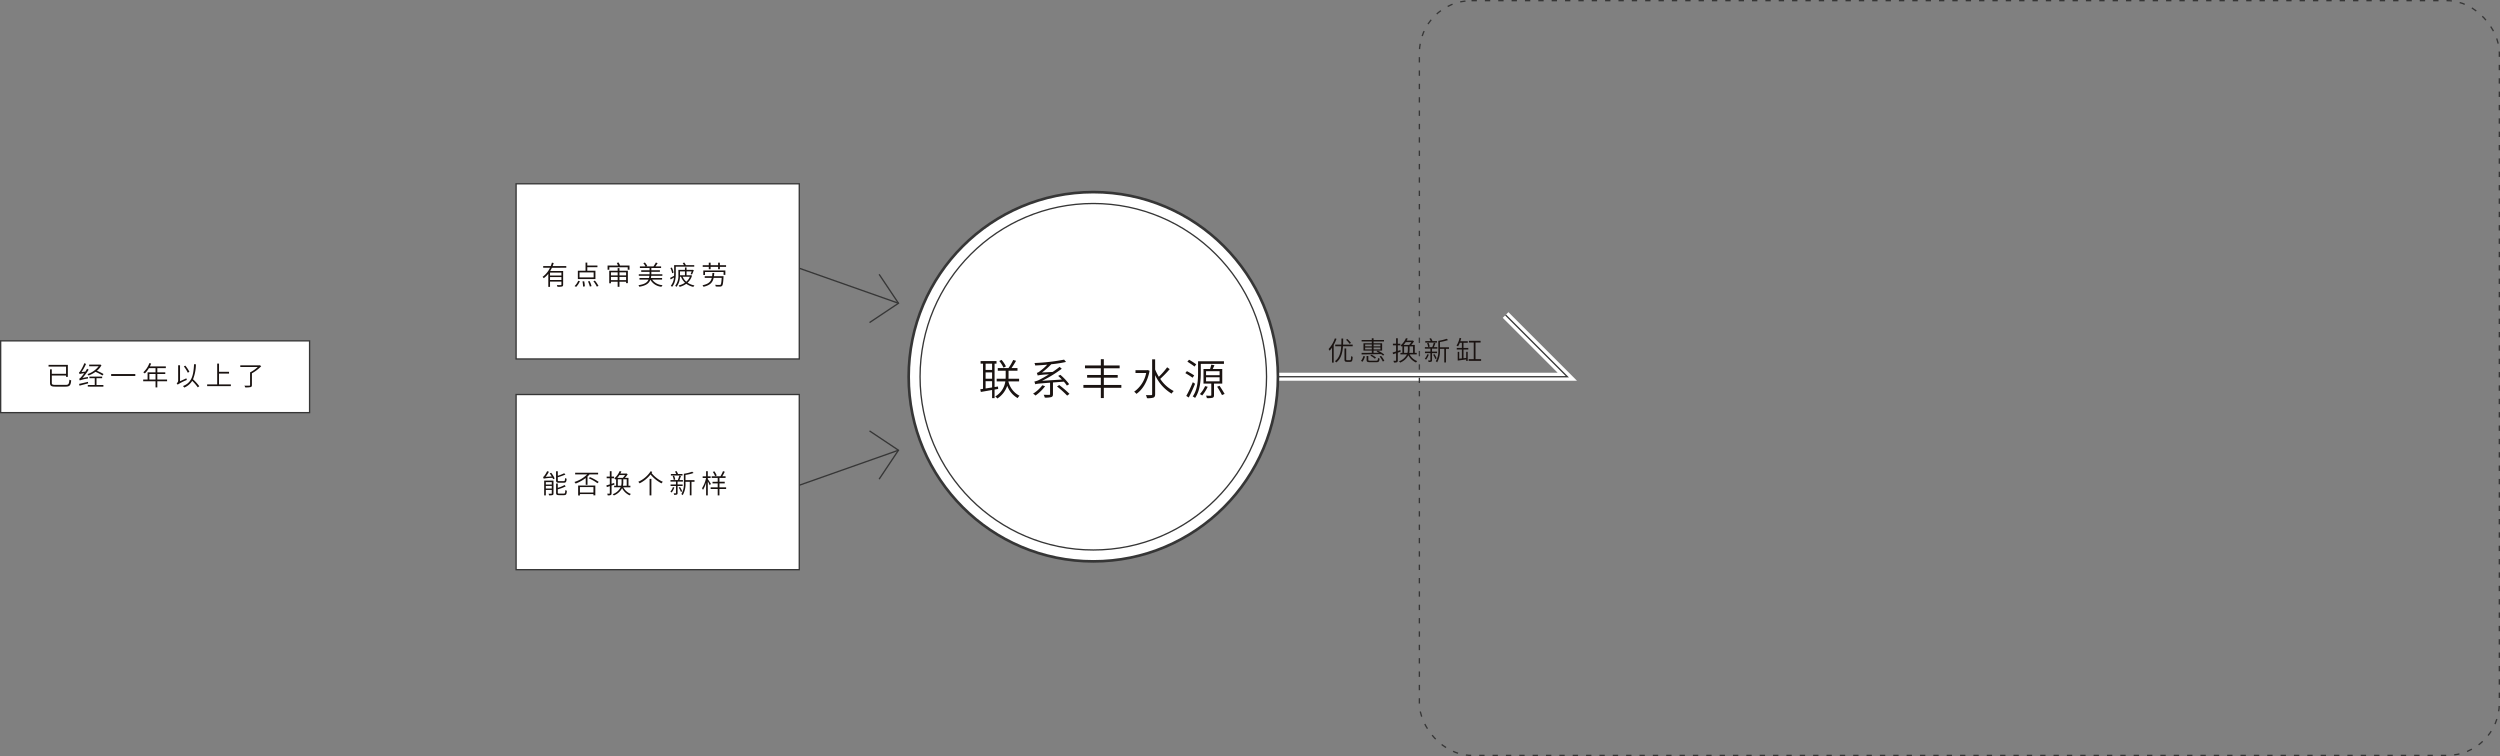 <svg id="图层_1" data-name="图层 1" xmlns="http://www.w3.org/2000/svg" viewBox="0 0 936.46 283.209">
  <rect x="0" y="0" width="936.46" height="283.209" fill="#808080" stroke="none"/>
  <defs>
    <style>
      .cls-1, .cls-2, .cls-4 {
        fill: none;
      }

      .cls-1 {
        stroke: #fff;
        stroke-width: 3px;
      }

      .cls-1, .cls-2, .cls-3, .cls-4, .cls-5 {
        stroke-miterlimit: 10;
      }

      .cls-2, .cls-3, .cls-4, .cls-5 {
        stroke: #363636;
      }

      .cls-2, .cls-3, .cls-4 {
        stroke-width: 0.5px;
      }

      .cls-3, .cls-5 {
        fill: #fff;
      }

      .cls-4 {
        stroke-dasharray: 2.001 3.002;
      }

      .cls-6 {
        fill: #1a1311;
      }
    </style>
  </defs>
  <title>以旧换新示意图2</title>
  <polyline id="_Path_" data-name="&lt;Path&gt;" class="cls-1" points="464.428 141.121 587.094 141.121 563.967 117.993"/>
  <polyline id="_Path_2" data-name="&lt;Path&gt;" class="cls-2" points="464.428 141.121 587.094 141.121 563.967 117.993"/>
  <rect id="_Path_3" data-name="&lt;Path&gt;" class="cls-3" x="0.25" y="127.678" width="115.713" height="26.886"/>
  <g id="_Group_" data-name="&lt;Group&gt;">
    <rect id="_Path_4" data-name="&lt;Path&gt;" class="cls-4" x="531.675" y="0.25" width="404.535" height="282.709" rx="19.534" ry="19.534"/>
  </g>
  <circle id="_Path_5" data-name="&lt;Path&gt;" class="cls-5" cx="409.533" cy="141.121" r="69.159"/>
  <circle id="_Path_6" data-name="&lt;Path&gt;" class="cls-3" cx="409.533" cy="141.121" r="64.893"/>
  <g id="_Group_2" data-name="&lt;Group&gt;">
    <path id="_Compound_Path_" data-name="&lt;Compound Path&gt;" class="cls-6" d="M395.313,157.677v3.218h-.929v-3.058l-4.209.736-.224-1.008,1.041-.145v-9.443h-.913V147h5.955v.977h-.72v8.755l1.28-.191.064.912Zm-3.362-9.7v2.353h2.433v-2.353Zm0,5.65h2.433v-2.386h-2.433Zm0,3.649c.752-.128,1.585-.257,2.433-.385V154.54h-2.433Zm8.532-2.657A8.112,8.112,0,0,0,404.66,160a3.413,3.413,0,0,0-.7.881,8.72,8.72,0,0,1-3.905-4.643,9.119,9.119,0,0,1-3.7,4.786,3.591,3.591,0,0,0-.8-.752,7.834,7.834,0,0,0,3.793-5.65H396.1v-.992h3.345c.032-.4.032-.785.032-1.137v-1.873h-2.961v-.992h4a19.538,19.538,0,0,0,1.777-3.041l1.073.32c-.513.9-1.153,1.937-1.713,2.721h2.241v.992h-3.345v1.889c0,.353,0,.721-.032,1.121H404.5v.992Zm-1.825-5.139a11.112,11.112,0,0,0-1.585-2.5l.849-.416A10.876,10.876,0,0,1,399.57,149Z" transform="translate(-22.761 -11.754)"/>
    <path id="_Compound_Path_2" data-name="&lt;Compound Path&gt;" class="cls-6" d="M414.24,156.429a17.155,17.155,0,0,1-3.585,3.489,4.554,4.554,0,0,0-.928-.7,12.872,12.872,0,0,0,3.473-3.153Zm2.945-1.408v4.386c0,.624-.144.912-.624,1.088a8.064,8.064,0,0,1-2.449.192,3.923,3.923,0,0,0-.416-1.057c.992.032,1.841.032,2.081.032.272-.017.32-.08.32-.272V155.1c-4.514.352-5.106.416-5.554.592a8.985,8.985,0,0,0-.32-1.009,7.5,7.5,0,0,0,2.209-.848c.56-.272,1.777-.944,3.217-1.825a22.418,22.418,0,0,0-4.194.385,5.585,5.585,0,0,0-.32-.961,2.668,2.668,0,0,0,1.168-.656,18.954,18.954,0,0,0,2.737-2.417c-1.537.128-3.073.24-4.514.3a2.705,2.705,0,0,0-.272-.928,73.253,73.253,0,0,0,11.092-1.265l.736.864a41.787,41.787,0,0,1-5.538.864,25.859,25.859,0,0,1-3.49,3.09l4-.209a30.258,30.258,0,0,0,2.609-1.9l.816.7A44.369,44.369,0,0,1,413.1,154.4l7.427-.479c-.464-.48-.928-.944-1.393-1.361l.816-.4a20.4,20.4,0,0,1,3.3,3.5l-.848.528a13.241,13.241,0,0,0-1.137-1.473Zm2.337.96a37.71,37.71,0,0,1,3.857,3.313l-.88.656a35,35,0,0,0-3.793-3.426Z" transform="translate(-22.761 -11.754)"/>
    <path id="_Compound_Path_3" data-name="&lt;Compound Path&gt;" class="cls-6" d="M442.8,157.021h-6.562v3.842h-1.121v-3.842h-6.53v-1.072h6.53v-2.721h-5.138v-1.009h5.138v-2.513h-5.938v-1.057h5.938V146.3h1.121v2.353h5.922v1.057h-5.922v2.513h5.2v1.009h-5.2v2.721H442.8Z" transform="translate(-22.761 -11.754)"/>
    <path id="_Compound_Path_4" data-name="&lt;Compound Path&gt;" class="cls-6" d="M453.376,150.65c-.784,4.146-2.673,7.075-4.93,8.644a4.1,4.1,0,0,0-.849-.816,11.22,11.22,0,0,0,4.5-7h-4v-1.057h4.386l.208-.048Zm7.539-.624a40.727,40.727,0,0,1-3.553,3.649,13.512,13.512,0,0,0,5.058,4.562,4.628,4.628,0,0,0-.8.961,15.634,15.634,0,0,1-6.163-6.932v7.14c0,.752-.192,1.072-.625,1.28a7.364,7.364,0,0,1-2.433.224,4.191,4.191,0,0,0-.417-1.152c.929.017,1.761.017,1.985.017.272-.017.368-.1.368-.368V146.345h1.121v3.825a20.68,20.68,0,0,0,1.376,2.722,25.605,25.605,0,0,0,3.121-3.554Z" transform="translate(-22.761 -11.754)"/>
    <path id="_Compound_Path_5" data-name="&lt;Compound Path&gt;" class="cls-6" d="M469.471,153.243c-.625-.464-1.809-1.216-2.705-1.729l.592-.736a30.462,30.462,0,0,1,2.737,1.6Zm.944,2.273c-.672,1.681-1.6,3.665-2.369,5.138l-.928-.592a45.926,45.926,0,0,0,2.449-5.139Zm-.208-6.451c-.608-.5-1.793-1.28-2.673-1.841l.625-.72a25.38,25.38,0,0,1,2.689,1.729Zm2.353,2.385c0,2.77-.256,6.691-2.145,9.364a3.591,3.591,0,0,0-.88-.561c1.825-2.577,2-6.178,2-8.8v-4.386h9.7v.977H472.56Zm2.577,5.187a14.683,14.683,0,0,1-2.064,3.281,4.179,4.179,0,0,0-.864-.544,10.9,10.9,0,0,0,1.969-2.993Zm2.369-1.2v4.306c0,.56-.112.832-.512.992a6.928,6.928,0,0,1-2.161.145,3.436,3.436,0,0,0-.32-.913c.8.017,1.5.017,1.7.017.208-.017.271-.08.271-.257v-4.289h-2.913v-5.458h2.465c.16-.528.353-1.185.465-1.649l1.168.24c-.208.48-.432.977-.641,1.409h3.57v5.458Zm-2.978-3.138H479.6v-1.488h-5.074Zm0,2.3H479.6v-1.521h-5.074Zm5.059,1.665c.656.977,1.473,2.289,1.889,3.041l-.977.448a33.4,33.4,0,0,0-1.824-3.137Z" transform="translate(-22.761 -11.754)"/>
  </g>
  <line id="_Path_7" data-name="&lt;Path&gt;" class="cls-2" x1="264.34" y1="194.124" x2="336.549" y2="168.651"/>
  <polyline id="_Path_8" data-name="&lt;Path&gt;" class="cls-2" points="325.71 161.408 336.549 168.651 329.305 179.49"/>
  <line id="_Path_9" data-name="&lt;Path&gt;" class="cls-2" x1="264.34" y1="88.118" x2="336.549" y2="113.59"/>
  <polyline id="_Path_10" data-name="&lt;Path&gt;" class="cls-2" points="325.71 120.834 336.549 113.59 329.305 102.752"/>
  <g id="_Group_3" data-name="&lt;Group&gt;">
    <path id="_Compound_Path_6" data-name="&lt;Compound Path&gt;" class="cls-6" d="M523.393,138.666a14.883,14.883,0,0,1-1.05,2.3v6.6h-.629v-5.587a9.938,9.938,0,0,1-.9,1.149,4.806,4.806,0,0,0-.39-.63,11.665,11.665,0,0,0,2.359-4.008Zm6.057,2.169v.63h-3.628c-.18,2.448-.729,4.728-2.539,6.047a1.966,1.966,0,0,0-.489-.47c1.709-1.2,2.219-3.309,2.368-5.577h-2.248v-.63H525.2c.03-.749.04-1.52.04-2.259h.66c0,.739-.01,1.51-.05,2.259Zm-.979,5.837c.3,0,.359-.229.39-1.529a2.3,2.3,0,0,0,.59.28c-.06,1.469-.229,1.868-.93,1.868h-1.2c-.739,0-.939-.22-.939-.979v-4.038h.649v4.038c0,.3.05.359.36.359Zm-.15-6.1a9.972,9.972,0,0,0-1.349-1.52l.46-.329a11.46,11.46,0,0,1,1.379,1.469Z" transform="translate(-22.761 -11.754)"/>
    <path id="_Compound_Path_7" data-name="&lt;Compound Path&gt;" class="cls-6" d="M532.574,146.941a6.274,6.274,0,0,0,.939-1.858l.56.22a7.484,7.484,0,0,1-.93,1.959Zm.21-3.008c1.009,0,2.349-.01,3.828-.021v-.819h-3.119v-2.759h3.119v-.68H532.8v-.549h3.809v-.63h.669v.63h3.908v.549h-3.908v.68h3.208v2.759h-3.208v.81c.66,0,1.35-.01,2.029-.02a9.3,9.3,0,0,0-.9-.44l.43-.329a8.956,8.956,0,0,1,2.438,1.469l-.45.39a4.943,4.943,0,0,0-.7-.579c-2.658.06-5.5.109-7.316.13Zm1.339-2.449h2.489v-.689h-2.489Zm2.489,1.149v-.709h-2.489v.709Zm1.7,4.238c.49,0,.58-.13.62-1.029a2.091,2.091,0,0,0,.6.229c-.09,1.1-.3,1.359-1.18,1.359h-2.318c-1.079,0-1.369-.16-1.369-.859v-1.46h.649v1.449c0,.26.11.311.75.311Zm-.55-.75a7.391,7.391,0,0,0-1.7-1.14l.409-.359a6.948,6.948,0,0,1,1.72,1.069Zm-.479-5.327v.689h2.559v-.689Zm2.559,1.13h-2.559v.709h2.559Zm.25,3.158a7.962,7.962,0,0,1,1.22,1.858l-.59.22a9.184,9.184,0,0,0-1.189-1.879Z" transform="translate(-22.761 -11.754)"/>
    <path id="_Compound_Path_8" data-name="&lt;Compound Path&gt;" class="cls-6" d="M546.363,143.854v2.878c0,.391-.09.58-.32.69a2.471,2.471,0,0,1-1.119.13,4.893,4.893,0,0,0-.21-.65c.38.011.72.011.83,0s.159-.04.159-.159v-2.669l-1.119.359-.17-.64c.36-.09.8-.229,1.289-.39v-2.288h-1.179v-.62H545.7v-2.028h.66V140.5h.939v.62h-.939V143.2l.97-.32.1.609Zm4.417.659a5.277,5.277,0,0,0,2.839,2.5,2.832,2.832,0,0,0-.43.54,5.934,5.934,0,0,1-2.868-2.709,6.083,6.083,0,0,1-3.089,2.738,2.222,2.222,0,0,0-.449-.47,5.372,5.372,0,0,0,3-2.6h-2.448v-.579h.739V141.4c-.08.07-.16.141-.23.21a1.969,1.969,0,0,0-.449-.459,7.247,7.247,0,0,0,2-2.719l.67.12c-.12.25-.24.52-.391.779h2.2l.11-.03.439.3a7.6,7.6,0,0,1-1.04,1.359h1.34v2.969h.72v.579Zm-1.459-4.6a7.967,7.967,0,0,1-.81,1.049H550.6a7.142,7.142,0,0,0,.85-1.049Zm.649,4.018a5.457,5.457,0,0,0,.15-1.39V141.5h-1.409v2.429Zm2.089-2.429h-1.289v1.049a5.713,5.713,0,0,1-.14,1.38h1.429Z" transform="translate(-22.761 -11.754)"/>
    <path id="_Compound_Path_9" data-name="&lt;Compound Path&gt;" class="cls-6" d="M557.963,144.573a6.249,6.249,0,0,1-1.029,1.9,4.414,4.414,0,0,0-.47-.35,4.581,4.581,0,0,0,.95-1.689Zm1.21-.54v2.618c0,.33-.07.48-.28.59a2.718,2.718,0,0,1-1.02.1,1.9,1.9,0,0,0-.189-.57c.34.011.64.011.749,0s.13-.029.13-.13v-2.608h-2.028v-.58h2.028v-1.089h-2.068v-.569h2.769a15.129,15.129,0,0,0,.569-1.64l.61.14c-.17.49-.38,1.06-.57,1.5h1.31v.569h-2.009v1.089h1.9v.58Zm1.849-3.947h-4.378v-.57h2.01c-.13-.3-.3-.649-.45-.93l.59-.159a9.4,9.4,0,0,1,.56,1.089h1.669Zm-3.3,1.679a5.593,5.593,0,0,0-.4-1.47l.53-.13a4.912,4.912,0,0,1,.439,1.439Zm2.349,2.629a9.256,9.256,0,0,1,.84,1.6l-.48.26a9.971,9.971,0,0,0-.829-1.619Zm5.457-1.949H564.4v5.077h-.64v-5.077h-1.619v.369a8.439,8.439,0,0,1-1.049,4.668,2.026,2.026,0,0,0-.51-.41,7.476,7.476,0,0,0,.949-4.258v-3.388a17.452,17.452,0,0,0,3.118-.77l.54.479a16.2,16.2,0,0,1-3.049.729v1.959h3.389Z" transform="translate(-22.761 -11.754)"/>
    <path id="_Compound_Path_10" data-name="&lt;Compound Path&gt;" class="cls-6" d="M570.963,142.084h1.8v.59h-1.8v3.269l1.01-.11v-2.3h.569v3.419h-.569v-.561c-1.16.16-2.289.311-3.169.43l-.01-.369v-2.908h.569v2.568c.3-.04.64-.061.99-.1v-3.338h-1.909v-.59h1.909v-1.919h-.77a7.676,7.676,0,0,1-.67,1.34,3.351,3.351,0,0,0-.57-.3,8.4,8.4,0,0,0,1.149-2.879l.61.11a9.806,9.806,0,0,1-.311,1.129h2.779v.6h-1.609Zm6.6,4.2v.64h-4.668v-.64H574.8v-6.227H573v-.64h4.367v.64h-1.9v6.227Z" transform="translate(-22.761 -11.754)"/>
  </g>
  <rect id="_Path_11" data-name="&lt;Path&gt;" class="cls-3" x="193.321" y="68.847" width="106.074" height="65.614"/>
  <rect id="_Path_12" data-name="&lt;Path&gt;" class="cls-3" x="193.321" y="147.781" width="106.074" height="65.614"/>
  <g id="_Group_4" data-name="&lt;Group&gt;">
    <path id="_Compound_Path_11" data-name="&lt;Compound Path&gt;" class="cls-6" d="M229.5,112.057c-.188.408-.408.827-.638,1.216h4.843v5.071c0,.419-.1.618-.408.728a6.521,6.521,0,0,1-1.724.109,2.772,2.772,0,0,0-.22-.647c.688.029,1.3.02,1.465.02s.239-.069.239-.219v-1.106h-4.265V119.2h-.647v-4.892a8.4,8.4,0,0,1-1.714,1.653,2.984,2.984,0,0,0-.429-.508,8.662,8.662,0,0,0,2.78-3.4h-2.551v-.628h2.83a9.536,9.536,0,0,0,.438-1.295l.668.149c-.119.389-.249.767-.4,1.146h5.111v.628Zm3.558,1.813h-4.265v1.086h4.265Zm0,2.779v-1.115h-4.265v1.115Z" transform="translate(-22.761 -11.754)"/>
    <path id="_Compound_Path_12" data-name="&lt;Compound Path&gt;" class="cls-6" d="M237.988,118.922a6,6,0,0,0,1.364-2l.628.159a6.891,6.891,0,0,1-1.395,2.133Zm7.812-2.641h-6.586v-3.108h2.879v-3.05h.658v1.1h3.8v.628h-3.8v1.325H245.8Zm-.668-2.491h-5.291v1.873h5.291Zm-3.547,3.328a10.4,10.4,0,0,1,.249,1.9l-.668.09a10.426,10.426,0,0,0-.219-1.943Zm2.022-.08a9.506,9.506,0,0,1,.737,1.9l-.638.149a10.08,10.08,0,0,0-.7-1.913Zm2-.169a10.863,10.863,0,0,1,1.335,1.993l-.628.259a10.411,10.411,0,0,0-1.285-2.033Z" transform="translate(-22.761 -11.754)"/>
    <path id="_Compound_Path_13" data-name="&lt;Compound Path&gt;" class="cls-6" d="M258.568,111.22v1.574h-.678v-.937h-6.885v.937h-.657V111.22h3.926a8.87,8.87,0,0,0-.479-.967l.668-.189a8.585,8.585,0,0,1,.548,1.086l-.2.07Zm-3.767,1.953h3.149v4.643h-.668v-.538H254.8v1.913h-.677v-1.913h-2.512v.578h-.638v-4.683h3.149v-.987h.677Zm-3.188.588v1.146h2.512v-1.146Zm2.512,2.929v-1.205h-2.512v1.205Zm.677-2.929v1.146h2.481v-1.146Zm2.481,2.929v-1.205H254.8v1.205Z" transform="translate(-22.761 -11.754)"/>
    <path id="_Compound_Path_14" data-name="&lt;Compound Path&gt;" class="cls-6" d="M267.054,116.49a5.031,5.031,0,0,0,3.9,2.072,2.6,2.6,0,0,0-.409.608,5.267,5.267,0,0,1-4.164-2.641c-.488,1.355-1.555,2.2-4.136,2.641a2.184,2.184,0,0,0-.339-.588c2.332-.349,3.318-1.017,3.776-2.093H262.3v-.607h3.567a6.274,6.274,0,0,0,.14-.808h-3.966v-.588h4.035v-.906h-3.128V113h3.128v-.856h-3.626v-.608h2.092a6.766,6.766,0,0,0-.8-1.205l.578-.239a5.466,5.466,0,0,1,.877,1.275l-.35.169h2.69a11.769,11.769,0,0,0,.9-1.444l.657.229a14.09,14.09,0,0,1-.817,1.216H270.4v.608h-3.657V113h3.208v.578h-3.208v.906h4.125v.588H266.7c-.03.279-.08.559-.13.808h4.2v.607Z" transform="translate(-22.761 -11.754)"/>
    <path id="_Compound_Path_15" data-name="&lt;Compound Path&gt;" class="cls-6" d="M275.9,114.269c0,1.515-.189,3.587-1.405,4.952a2.337,2.337,0,0,0-.458-.429,5.443,5.443,0,0,0,1.176-3.089c-.409.259-.827.5-1.216.728l-.239-.578c.389-.179.927-.479,1.5-.787.02-.279.02-.538.02-.8v-3.208h3.677a5.043,5.043,0,0,0-.458-.738l.558-.229a3.909,3.909,0,0,1,.608.967h3.148v.588H275.9Zm-1.355-.159a8.091,8.091,0,0,0-.647-1.953l.508-.2a6.957,6.957,0,0,1,.668,1.913Zm7.434.877a5.674,5.674,0,0,1-1.664,2.66,6.781,6.781,0,0,0,2.57,1.017,2.32,2.32,0,0,0-.389.558,7.183,7.183,0,0,1-2.67-1.166,7.77,7.77,0,0,1-2.5,1.166,2.631,2.631,0,0,0-.329-.558,6.775,6.775,0,0,0,2.352-1.017,5.812,5.812,0,0,1-1.484-2.223h-.409a6.209,6.209,0,0,1-1.3,3.787,1.664,1.664,0,0,0-.488-.369,6.187,6.187,0,0,0,1.205-4.135v-1.863h2.462v-.907h.6v.907h2.162l.109-.03.438.11a13.434,13.434,0,0,1-.647,1.634l-.548-.12a10.31,10.31,0,0,0,.4-1.026h-1.913v1.455h1.555l.109-.029Zm-4.5-.12h1.854v-1.455h-1.854v1.455Zm1.006.558a5.113,5.113,0,0,0,1.346,1.854,4.829,4.829,0,0,0,1.345-1.854Z" transform="translate(-22.761 -11.754)"/>
    <path id="_Compound_Path_16" data-name="&lt;Compound Path&gt;" class="cls-6" d="M293.8,115.215s-.01.22-.02.319c-.119,2.152-.249,2.979-.538,3.278a.943.943,0,0,1-.737.288,15.93,15.93,0,0,1-1.634-.029,1.5,1.5,0,0,0-.239-.647c.7.069,1.385.069,1.614.069s.339-.01.429-.1c.2-.18.318-.867.418-2.551h-3.009c-.368,1.674-1.275,2.76-3.816,3.338a2.123,2.123,0,0,0-.368-.578c2.3-.468,3.148-1.365,3.487-2.76h-2.641v-.628h2.76c.061-.378.09-.787.12-1.235h.688c-.03.448-.07.857-.12,1.235Zm.937-4.125v.628h-2.321v.867h-.668v-.867h-2.8v.867h-.687v-.867h-2.271v-.628h2.271v-.956h.688v.956h2.8v-.956h.668v.956Zm-8.529,1.963h8.26v1.654H293.8V113.65h-6.955v1.106h-.638Z" transform="translate(-22.761 -11.754)"/>
  </g>
  <g id="_Group_5" data-name="&lt;Group&gt;">
    <path id="_Compound_Path_17" data-name="&lt;Compound Path&gt;" class="cls-6" d="M229.224,188.849a9.114,9.114,0,0,1,1.3,2.151l-.567.26c-.06-.149-.149-.329-.239-.519a19.03,19.03,0,0,0-3.318.31,4.391,4.391,0,0,0-.219-.638.9.9,0,0,0,.458-.389,9.639,9.639,0,0,0,1.066-1.774l.667.21a11.556,11.556,0,0,1-1.245,1.9l2.312-.129a10.063,10.063,0,0,0-.757-1.156Zm.866,7.691c0,.359-.069.549-.328.648a3.985,3.985,0,0,1-1.315.119,3.112,3.112,0,0,0-.229-.618c.488.021.917.021,1.057.011s.169-.04.169-.17v-1.245h-2.222v2.042H226.6v-5.55h3.487Zm-2.869-4.194v.906h2.222v-.906Zm2.222,2.4v-.967h-2.222v.967Zm2.76-2.162c-.906,0-1.155-.2-1.155-.957V188.28h.657v1.7a17.044,17.044,0,0,0,2.392-.957l.458.488a24.094,24.094,0,0,1-2.85,1.017v1.086c0,.309.08.369.548.369h1.654c.4,0,.469-.17.519-1.176a1.678,1.678,0,0,0,.588.269c-.08,1.2-.279,1.5-1.047,1.5Zm1.764,4.065c.419,0,.5-.2.549-1.325a1.941,1.941,0,0,0,.588.249c-.08,1.325-.279,1.664-1.087,1.664h-1.793c-.917,0-1.166-.2-1.166-.967v-3.388h.647v1.6a11.534,11.534,0,0,0,2.531-1.047l.429.5a13.9,13.9,0,0,1-2.96,1.106v1.226c0,.318.1.379.578.379Z" transform="translate(-22.761 -11.754)"/>
    <path id="_Compound_Path_18" data-name="&lt;Compound Path&gt;" class="cls-6" d="M242.163,190.812a15.072,15.072,0,0,1-3.776,2.082,3.21,3.21,0,0,0-.459-.6,11.7,11.7,0,0,0,4.773-2.84h-4.494v-.618h8.6v.618h-3.218a9.5,9.5,0,0,1-.758.8v3.089h-.667Zm-2.84,2.81h6.437v3.687h-.707v-.479H239.99v.509h-.667Zm.667.588v2.032h5.063v-2.032Zm3.767-3.736a17.357,17.357,0,0,1,3.269,1.8l-.469.5a16.012,16.012,0,0,0-3.268-1.863Z" transform="translate(-22.761 -11.754)"/>
    <path id="_Compound_Path_19" data-name="&lt;Compound Path&gt;" class="cls-6" d="M251.843,193.631v2.87c0,.389-.09.577-.318.688a2.464,2.464,0,0,1-1.116.129,5,5,0,0,0-.209-.647c.378.01.717.01.826,0s.16-.04.16-.159v-2.66l-1.116.358-.169-.638c.358-.09.8-.229,1.285-.389V190.9H250.01v-.617h1.176v-2.022h.657v2.022h.937v.617h-.937v2.083l.967-.319.1.608Zm4.4.658a5.258,5.258,0,0,0,2.83,2.49,2.845,2.845,0,0,0-.429.538,5.911,5.911,0,0,1-2.859-2.7,6.066,6.066,0,0,1-3.079,2.73,2.213,2.213,0,0,0-.448-.469,5.358,5.358,0,0,0,2.989-2.59H252.81v-.578h.737v-2.521c-.08.07-.159.14-.229.21a1.965,1.965,0,0,0-.448-.459,7.224,7.224,0,0,0,1.993-2.71l.667.119c-.119.25-.239.519-.389.777h2.192l.109-.029.438.3a7.625,7.625,0,0,1-1.036,1.354h1.335v2.96h.718v.578Zm-1.455-4.584a7.936,7.936,0,0,1-.807,1.046h2.082a7.042,7.042,0,0,0,.848-1.046Zm.647,4.006a5.421,5.421,0,0,0,.15-1.385v-1.037h-1.405v2.422Zm2.083-2.422h-1.285v1.047a5.724,5.724,0,0,1-.14,1.375h1.425Z" transform="translate(-22.761 -11.754)"/>
    <path id="_Compound_Path_20" data-name="&lt;Compound Path&gt;" class="cls-6" d="M267.084,188.529c-.08.149-.169.289-.259.429a12.011,12.011,0,0,0,4.225,3.278,2.1,2.1,0,0,0-.479.588,13.132,13.132,0,0,1-4.135-3.349,11.771,11.771,0,0,1-4.1,3.328,2.969,2.969,0,0,0-.488-.578,10.743,10.743,0,0,0,4.653-3.965Zm-1,2.6h.677v6.2h-.677Z" transform="translate(-22.761 -11.754)"/>
    <path id="_Compound_Path_21" data-name="&lt;Compound Path&gt;" class="cls-6" d="M275.37,194.349a6.254,6.254,0,0,1-1.026,1.893,4.622,4.622,0,0,0-.468-.349,4.57,4.57,0,0,0,.946-1.684Zm1.206-.538v2.61c0,.329-.07.479-.279.588a2.726,2.726,0,0,1-1.017.1,1.9,1.9,0,0,0-.189-.568c.339.011.638.011.748,0s.129-.029.129-.129v-2.6h-2.022v-.578h2.022v-1.086h-2.062v-.568h2.76a15.168,15.168,0,0,0,.568-1.634l.607.14c-.169.488-.378,1.056-.567,1.494h1.3v.568h-2v1.086h1.893v.578Zm1.843-3.936h-4.364v-.568h2c-.13-.3-.3-.647-.448-.927l.588-.159a9.264,9.264,0,0,1,.558,1.086h1.664Zm-3.288,1.674a5.581,5.581,0,0,0-.4-1.465l.528-.13a4.9,4.9,0,0,1,.438,1.435Zm2.342,2.62a9.2,9.2,0,0,1,.837,1.595l-.479.259a9.878,9.878,0,0,0-.827-1.614Zm5.44-1.943h-1.126v5.063h-.638v-5.062h-1.614v.369a8.414,8.414,0,0,1-1.046,4.653,1.992,1.992,0,0,0-.509-.408,7.452,7.452,0,0,0,.947-4.245v-3.378a17.488,17.488,0,0,0,3.108-.768l.538.479a16.137,16.137,0,0,1-3.039.728v1.953h3.378Z" transform="translate(-22.761 -11.754)"/>
    <path id="_Compound_Path_22" data-name="&lt;Compound Path&gt;" class="cls-6" d="M288.627,193.512a15.2,15.2,0,0,0-.737-1.455v5.261h-.638v-4.782a10.727,10.727,0,0,1-1.165,2.729,3.3,3.3,0,0,0-.359-.627,11.506,11.506,0,0,0,1.515-3.837h-1.275v-.627h1.285V188.25h.638v1.924h1.066v.627H287.89v.419c.26.358,1,1.5,1.156,1.794Zm6.128,1.425h-2.5v2.391H291.6v-2.391h-2.641v-.628H291.6v-1.475h-1.943v-.618H291.6v-1.435h-2.252v-.618h3.269a10.294,10.294,0,0,0,.966-1.933l.668.239c-.279.558-.618,1.2-.917,1.693h1.216v.618h-2.292v1.435h1.974v.618h-1.974v1.475h2.5Zm-4.125-4.812a7.816,7.816,0,0,0-.847-1.595l.568-.229a7.511,7.511,0,0,1,.887,1.564Z" transform="translate(-22.761 -11.754)"/>
  </g>
  <g id="_Group_6" data-name="&lt;Group&gt;">
    <path id="_Compound_Path_23" data-name="&lt;Compound Path&gt;" class="cls-6" d="M47.347,155.924c1.105,0,1.275-.349,1.415-1.963a2.03,2.03,0,0,0,.667.269c-.179,1.813-.5,2.352-2.092,2.352h-3.8c-1.554,0-2.042-.278-2.042-1.454v-5.032h.667v1.684H47.5v-2.7H40.95v-.657h7.225v4.5H47.5v-.5H42.166v2.72c0,.628.239.777,1.315.777Z" transform="translate(-22.761 -11.754)"/>
    <path id="_Compound_Path_24" data-name="&lt;Compound Path&gt;" class="cls-6" d="M55.713,152.954a5.358,5.358,0,0,0,0,.588,15.715,15.715,0,0,0-3.079.718,5.467,5.467,0,0,0-.229-.628c.22-.05.458-.3.777-.657a16.7,16.7,0,0,0,1.106-1.4,7.312,7.312,0,0,0-1.725.31,4.546,4.546,0,0,0-.229-.648c.189-.029.358-.269.588-.607a15.57,15.57,0,0,0,1.435-2.84l.628.289a17.436,17.436,0,0,1-1.7,3.039l1.435-.159c.229-.339.459-.718.658-1.076l.588.358a22.7,22.7,0,0,1-2.3,3.089Zm.069,2.412c-1.166.309-2.361.617-3.248.856l-.14-.668c.827-.169,2.082-.478,3.318-.767Zm5.37-2.96a19.387,19.387,0,0,0-2.61-1.365,11.852,11.852,0,0,1-2.62,1.386,3,3,0,0,0-.4-.538,8.824,8.824,0,0,0,4.215-2.949H56.171v-.618h4l.13-.03.469.26a6.718,6.718,0,0,1-1.7,2.082,19.064,19.064,0,0,1,2.471,1.226Zm-2.241,3.558h2.58v.617H55.653v-.617h2.6v-2.531H56.261v-.617h4.763v.617H58.912Z" transform="translate(-22.761 -11.754)"/>
    <path id="_Compound_Path_25" data-name="&lt;Compound Path&gt;" class="cls-6" d="M73.445,151.868v.718H64.4v-.718Z" transform="translate(-22.761 -11.754)"/>
    <path id="_Compound_Path_26" data-name="&lt;Compound Path&gt;" class="cls-6" d="M85.348,154.559H81.691v2.312h-.667v-2.312H76.4v-.638h1.644v-2.69h2.979v-1.584H78.552a9.191,9.191,0,0,1-1.544,1.993,5.809,5.809,0,0,0-.578-.419,8.626,8.626,0,0,0,2.292-3.457l.657.159a10.762,10.762,0,0,1-.478,1.086h5.978v.638H81.691v1.584H84.67v.628H81.691v2.063h3.657Zm-4.324-.638v-2.062H78.712v2.063Z" transform="translate(-22.761 -11.754)"/>
    <path id="_Compound_Path_27" data-name="&lt;Compound Path&gt;" class="cls-6" d="M92.579,153.463a4.635,4.635,0,0,0,.17.617,20.086,20.086,0,0,0-3.458,1.764,2.22,2.22,0,0,0-.368-.548,1.067,1.067,0,0,0,.568-.867V148.58H90.2v5.979Zm3.567-5.251a15.706,15.706,0,0,1-1.086,5.619,18.971,18.971,0,0,1,2.352,2.591l-.568.429a17.046,17.046,0,0,0-2.082-2.432,6.366,6.366,0,0,1-2.979,2.511,3.075,3.075,0,0,0-.488-.567c3.219-1.266,3.926-3.736,4.155-8.19Zm-3.039,3.158A12.624,12.624,0,0,0,91.623,149l.548-.289a11.681,11.681,0,0,1,1.534,2.312Z" transform="translate(-22.761 -11.754)"/>
    <path id="_Compound_Path_28" data-name="&lt;Compound Path&gt;" class="cls-6" d="M109.235,155.734v.657h-8.878v-.657h3.757v-7.782h.688v3.079h3.756v.668H104.8v4.035Z" transform="translate(-22.761 -11.754)"/>
    <path id="_Compound_Path_29" data-name="&lt;Compound Path&gt;" class="cls-6" d="M120.61,148.919a14.152,14.152,0,0,1-3.487,2.66v4.395c0,.479-.119.668-.488.777a8.956,8.956,0,0,1-2.032.119,2.571,2.571,0,0,0-.279-.667c.856.029,1.614.02,1.844.01.209-.01.269-.07.269-.239v-4.723a12.832,12.832,0,0,0,2.87-2.013h-6.537v-.648h7.175l.149-.039Z" transform="translate(-22.761 -11.754)"/>
  </g>
</svg>
